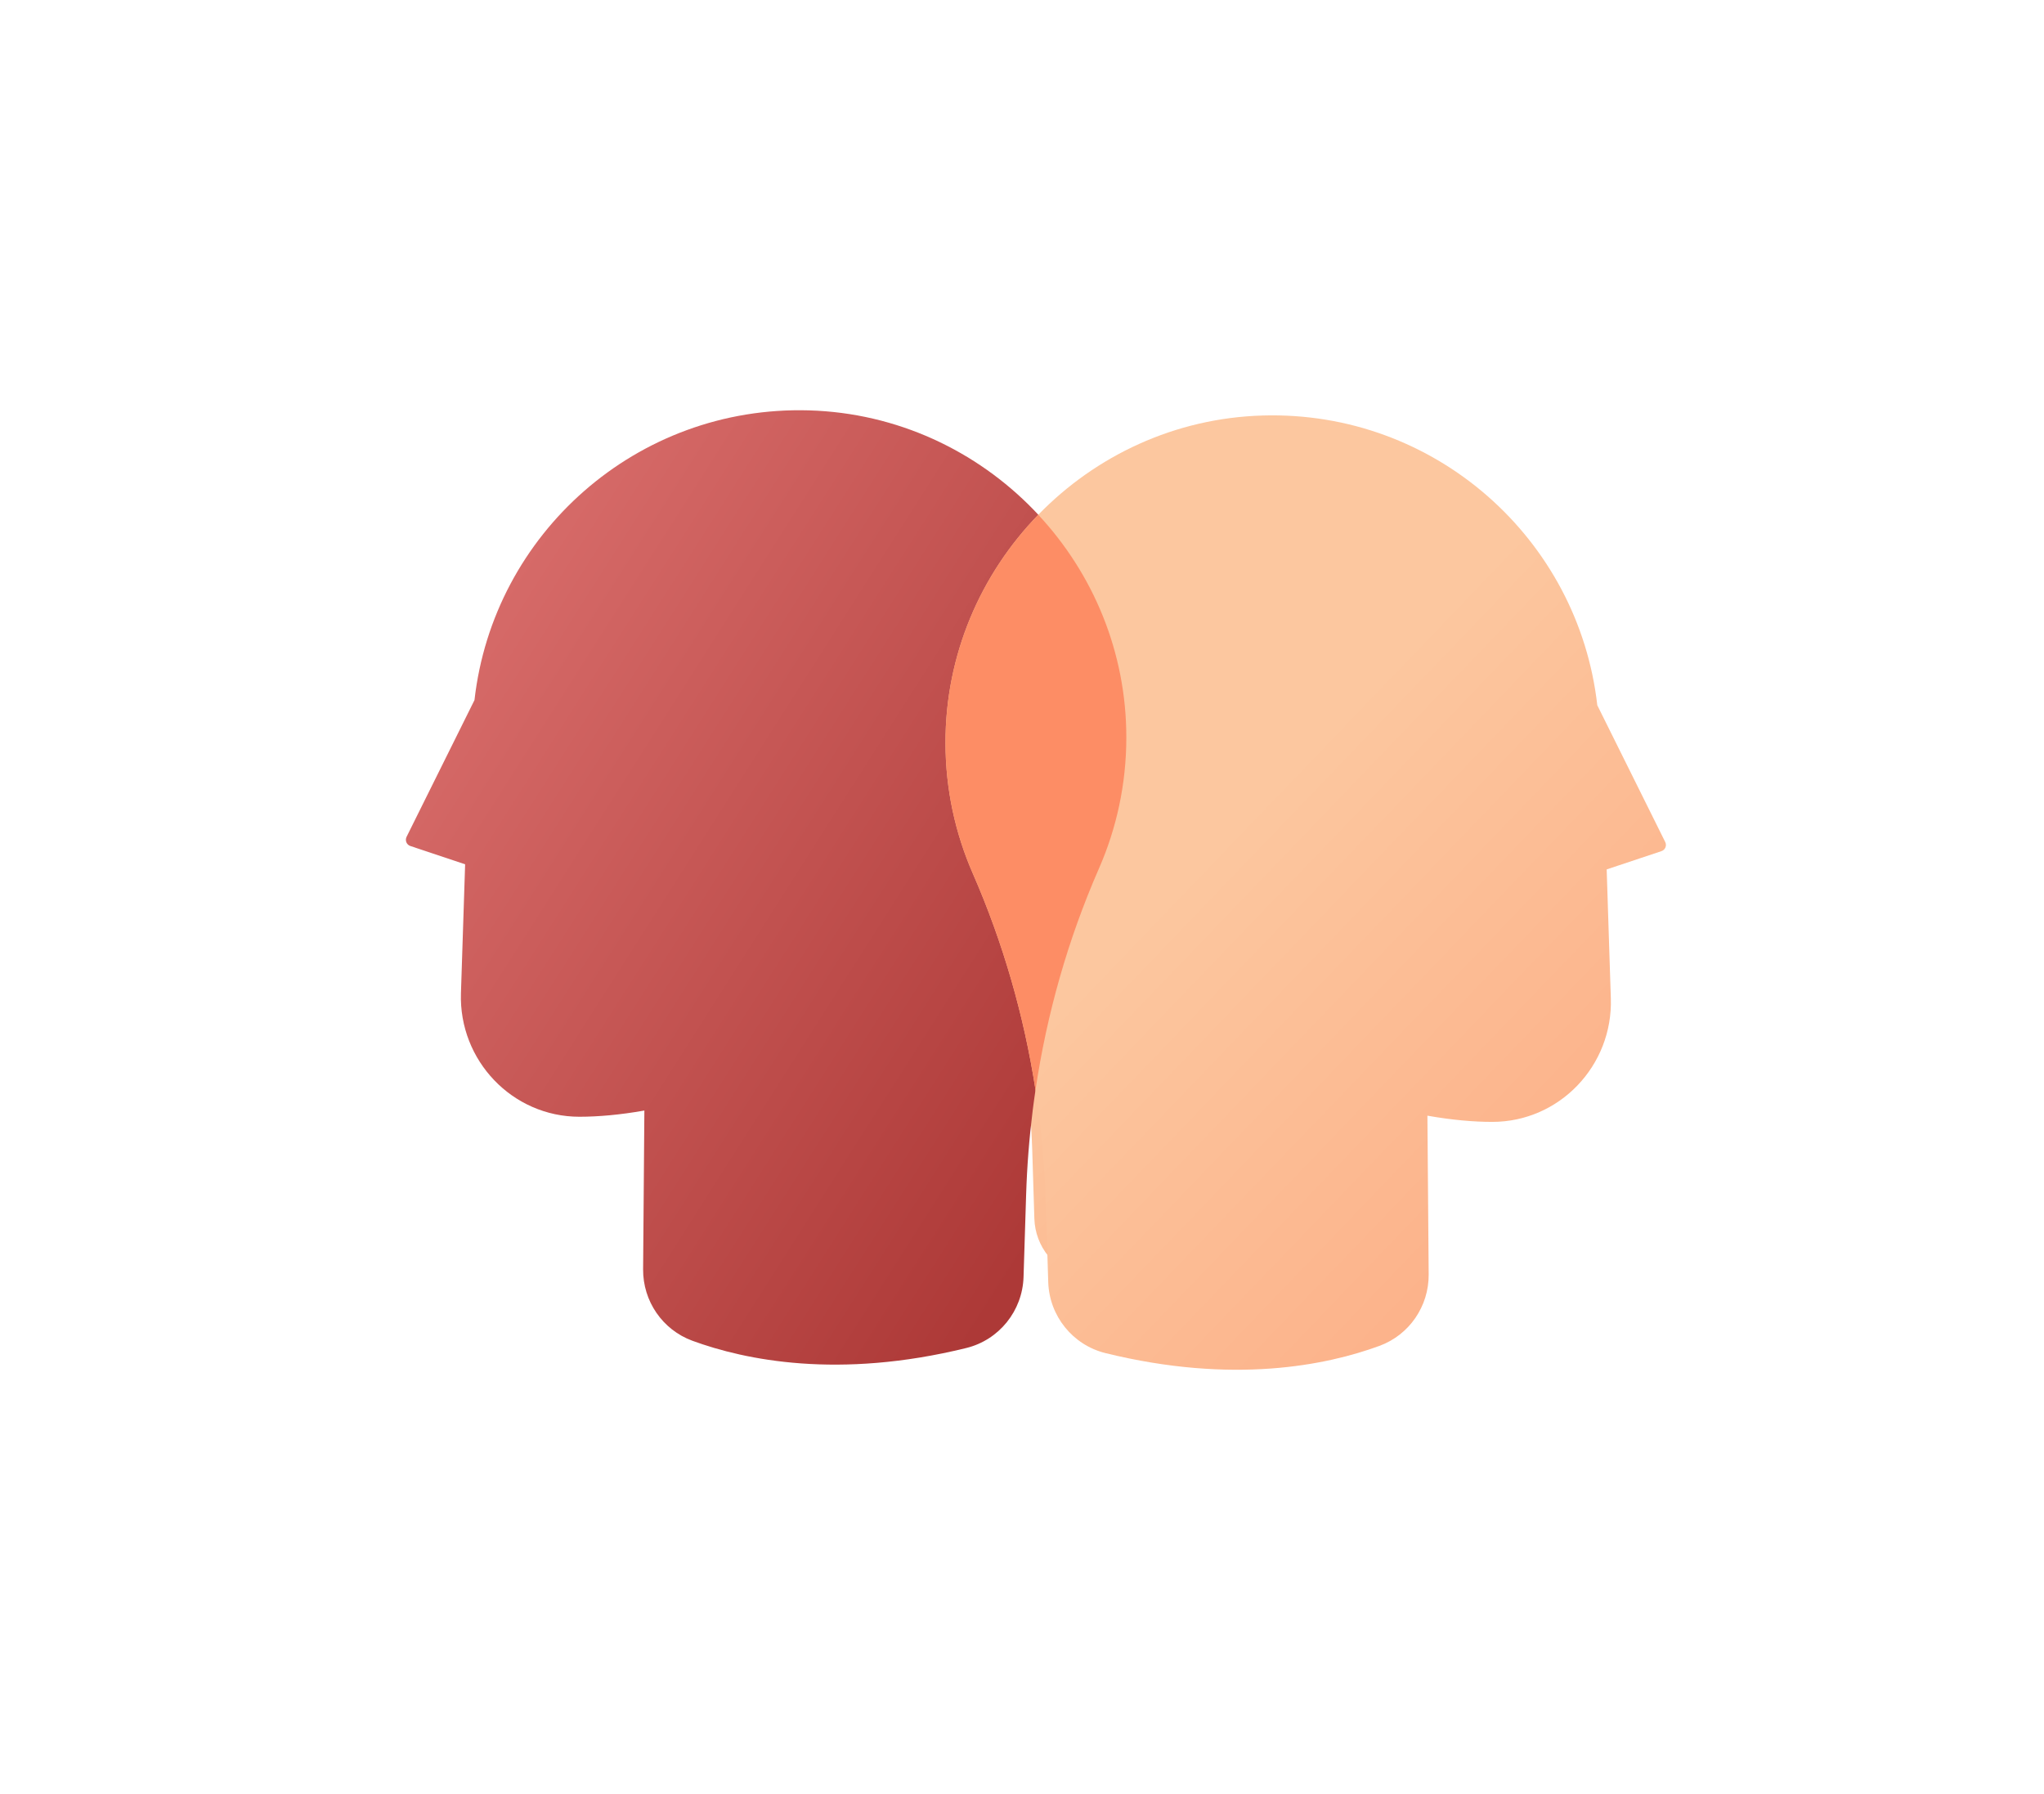 <svg xmlns="http://www.w3.org/2000/svg" width="147" height="129" viewBox="0 0 147 129" fill="none"><g filter="url(#filter0_f_22_1491)"><path d="M79.011 55.435C79.005 58.175 78.429 60.782 77.396 63.142C74.726 69.241 73.289 75.806 73.08 82.458L72.927 87.335C72.864 89.336 71.482 91.059 69.538 91.536C61.977 93.395 56.449 92.252 53.328 91.107C51.559 90.458 50.395 88.762 50.41 86.877L50.485 77.482C49.029 77.739 47.757 77.847 46.646 77.849C42.669 77.851 39.499 74.516 39.628 70.539L39.876 62.907L36.636 61.826C36.41 61.751 36.306 61.498 36.41 61.283L40.43 53.19C41.541 43.355 50.026 35.752 60.227 36.044C70.653 36.346 79.035 45.007 79.011 55.435Z" fill="url(#paint0_linear_22_1491)"></path><path d="M110.682 62.13L107.442 63.211L107.688 70.842C107.817 74.817 104.649 78.155 100.67 78.153C99.559 78.153 98.285 78.043 96.831 77.785L96.906 87.18C96.921 89.066 95.757 90.762 93.988 91.411C90.867 92.556 85.339 93.699 77.778 91.838C75.836 91.359 74.452 89.638 74.389 87.637L74.238 82.76C74.169 80.579 73.967 78.406 73.636 76.258C72.953 71.853 71.715 67.542 69.922 63.444C68.889 61.084 68.311 58.475 68.307 55.736C68.294 50.51 70.393 45.73 73.8 42.223C77.193 38.729 81.888 36.495 87.09 36.348C97.29 36.055 105.775 43.658 106.886 53.493L110.906 61.587C111.014 61.801 110.908 62.057 110.682 62.13Z" fill="url(#paint1_linear_22_1491)"></path><path d="M79.011 55.437C79.005 58.177 78.429 60.784 77.396 63.144C75.56 67.335 74.307 71.749 73.636 76.259C72.953 71.853 71.715 67.542 69.922 63.444C68.889 61.084 68.311 58.476 68.307 55.737C68.294 50.511 70.393 45.73 73.8 42.223C77.044 45.702 79.022 50.358 79.011 55.437Z" fill="#FD8D65"></path></g><path d="M81.003 53.071C80.996 56.401 80.296 59.568 79.041 62.436C75.797 69.846 74.05 77.823 73.797 85.906L73.611 91.832C73.534 94.263 71.855 96.356 69.492 96.936C60.306 99.195 53.589 97.806 49.797 96.415C47.647 95.627 46.233 93.565 46.251 91.275L46.342 79.859C44.572 80.172 43.027 80.303 41.677 80.306C36.845 80.308 32.994 76.255 33.15 71.423L33.451 62.151L29.514 60.837C29.24 60.746 29.113 60.438 29.24 60.177L34.124 50.343C35.474 38.393 45.784 29.154 58.179 29.51C70.847 29.877 81.032 40.4 81.003 53.071Z" fill="url(#paint2_linear_22_1491)"></path><path d="M119.486 61.206L115.549 62.52L115.848 71.792C116.004 76.622 112.155 80.677 107.32 80.675C105.97 80.675 104.423 80.541 102.656 80.229L102.747 91.644C102.765 93.934 101.351 95.996 99.201 96.784C95.409 98.175 88.692 99.564 79.505 97.303C77.145 96.721 75.464 94.63 75.387 92.199L75.203 86.273C75.12 83.622 74.875 80.983 74.472 78.373C73.642 73.02 72.138 67.782 69.959 62.803C68.704 59.935 68.001 56.765 67.997 53.437C67.981 47.087 70.532 41.279 74.671 37.017C78.794 32.772 84.498 30.058 90.819 29.879C103.213 29.523 113.523 38.762 114.873 50.712L119.758 60.546C119.889 60.807 119.76 61.117 119.486 61.206Z" fill="url(#paint3_linear_22_1491)"></path><path d="M81.003 53.073C80.996 56.403 80.296 59.57 79.041 62.438C76.809 67.531 75.287 72.893 74.472 78.373C73.642 73.02 72.138 67.782 69.959 62.803C68.704 59.935 68.001 56.766 67.997 53.438C67.981 47.087 70.532 41.279 74.671 37.018C78.613 41.245 81.016 46.902 81.003 53.073Z" fill="#FD8D65"></path><defs><filter id="filter0_f_22_1491" x="0.369" y="0.036" width="146.579" height="128.787" filterUnits="userSpaceOnUse" color-interpolation-filters="sRGB"><feGaussianBlur stdDeviation="18"></feGaussianBlur></filter><linearGradient id="paint0_linear_22_1491" x1="79.301" y1="76.372" x2="-0.465" y2="25.582" gradientUnits="userSpaceOnUse"><stop stop-color="#AD3937"></stop><stop offset="1" stop-color="#FF9B99"></stop></linearGradient><linearGradient id="paint1_linear_22_1491" x1="84.017" y1="62.01" x2="140.993" y2="116.706" gradientUnits="userSpaceOnUse"><stop stop-color="#FCC79F"></stop><stop offset="1" stop-color="#FD8D65"></stop></linearGradient><linearGradient id="paint2_linear_22_1491" x1="81.355" y1="78.51" x2="-15.566" y2="16.798" gradientUnits="userSpaceOnUse"><stop stop-color="#AD3937"></stop><stop offset="1" stop-color="#FF9B99"></stop></linearGradient><linearGradient id="paint3_linear_22_1491" x1="87.086" y1="61.06" x2="156.315" y2="127.52" gradientUnits="userSpaceOnUse"><stop stop-color="#FCC79F"></stop><stop offset="1" stop-color="#FD8D65"></stop></linearGradient></defs></svg>